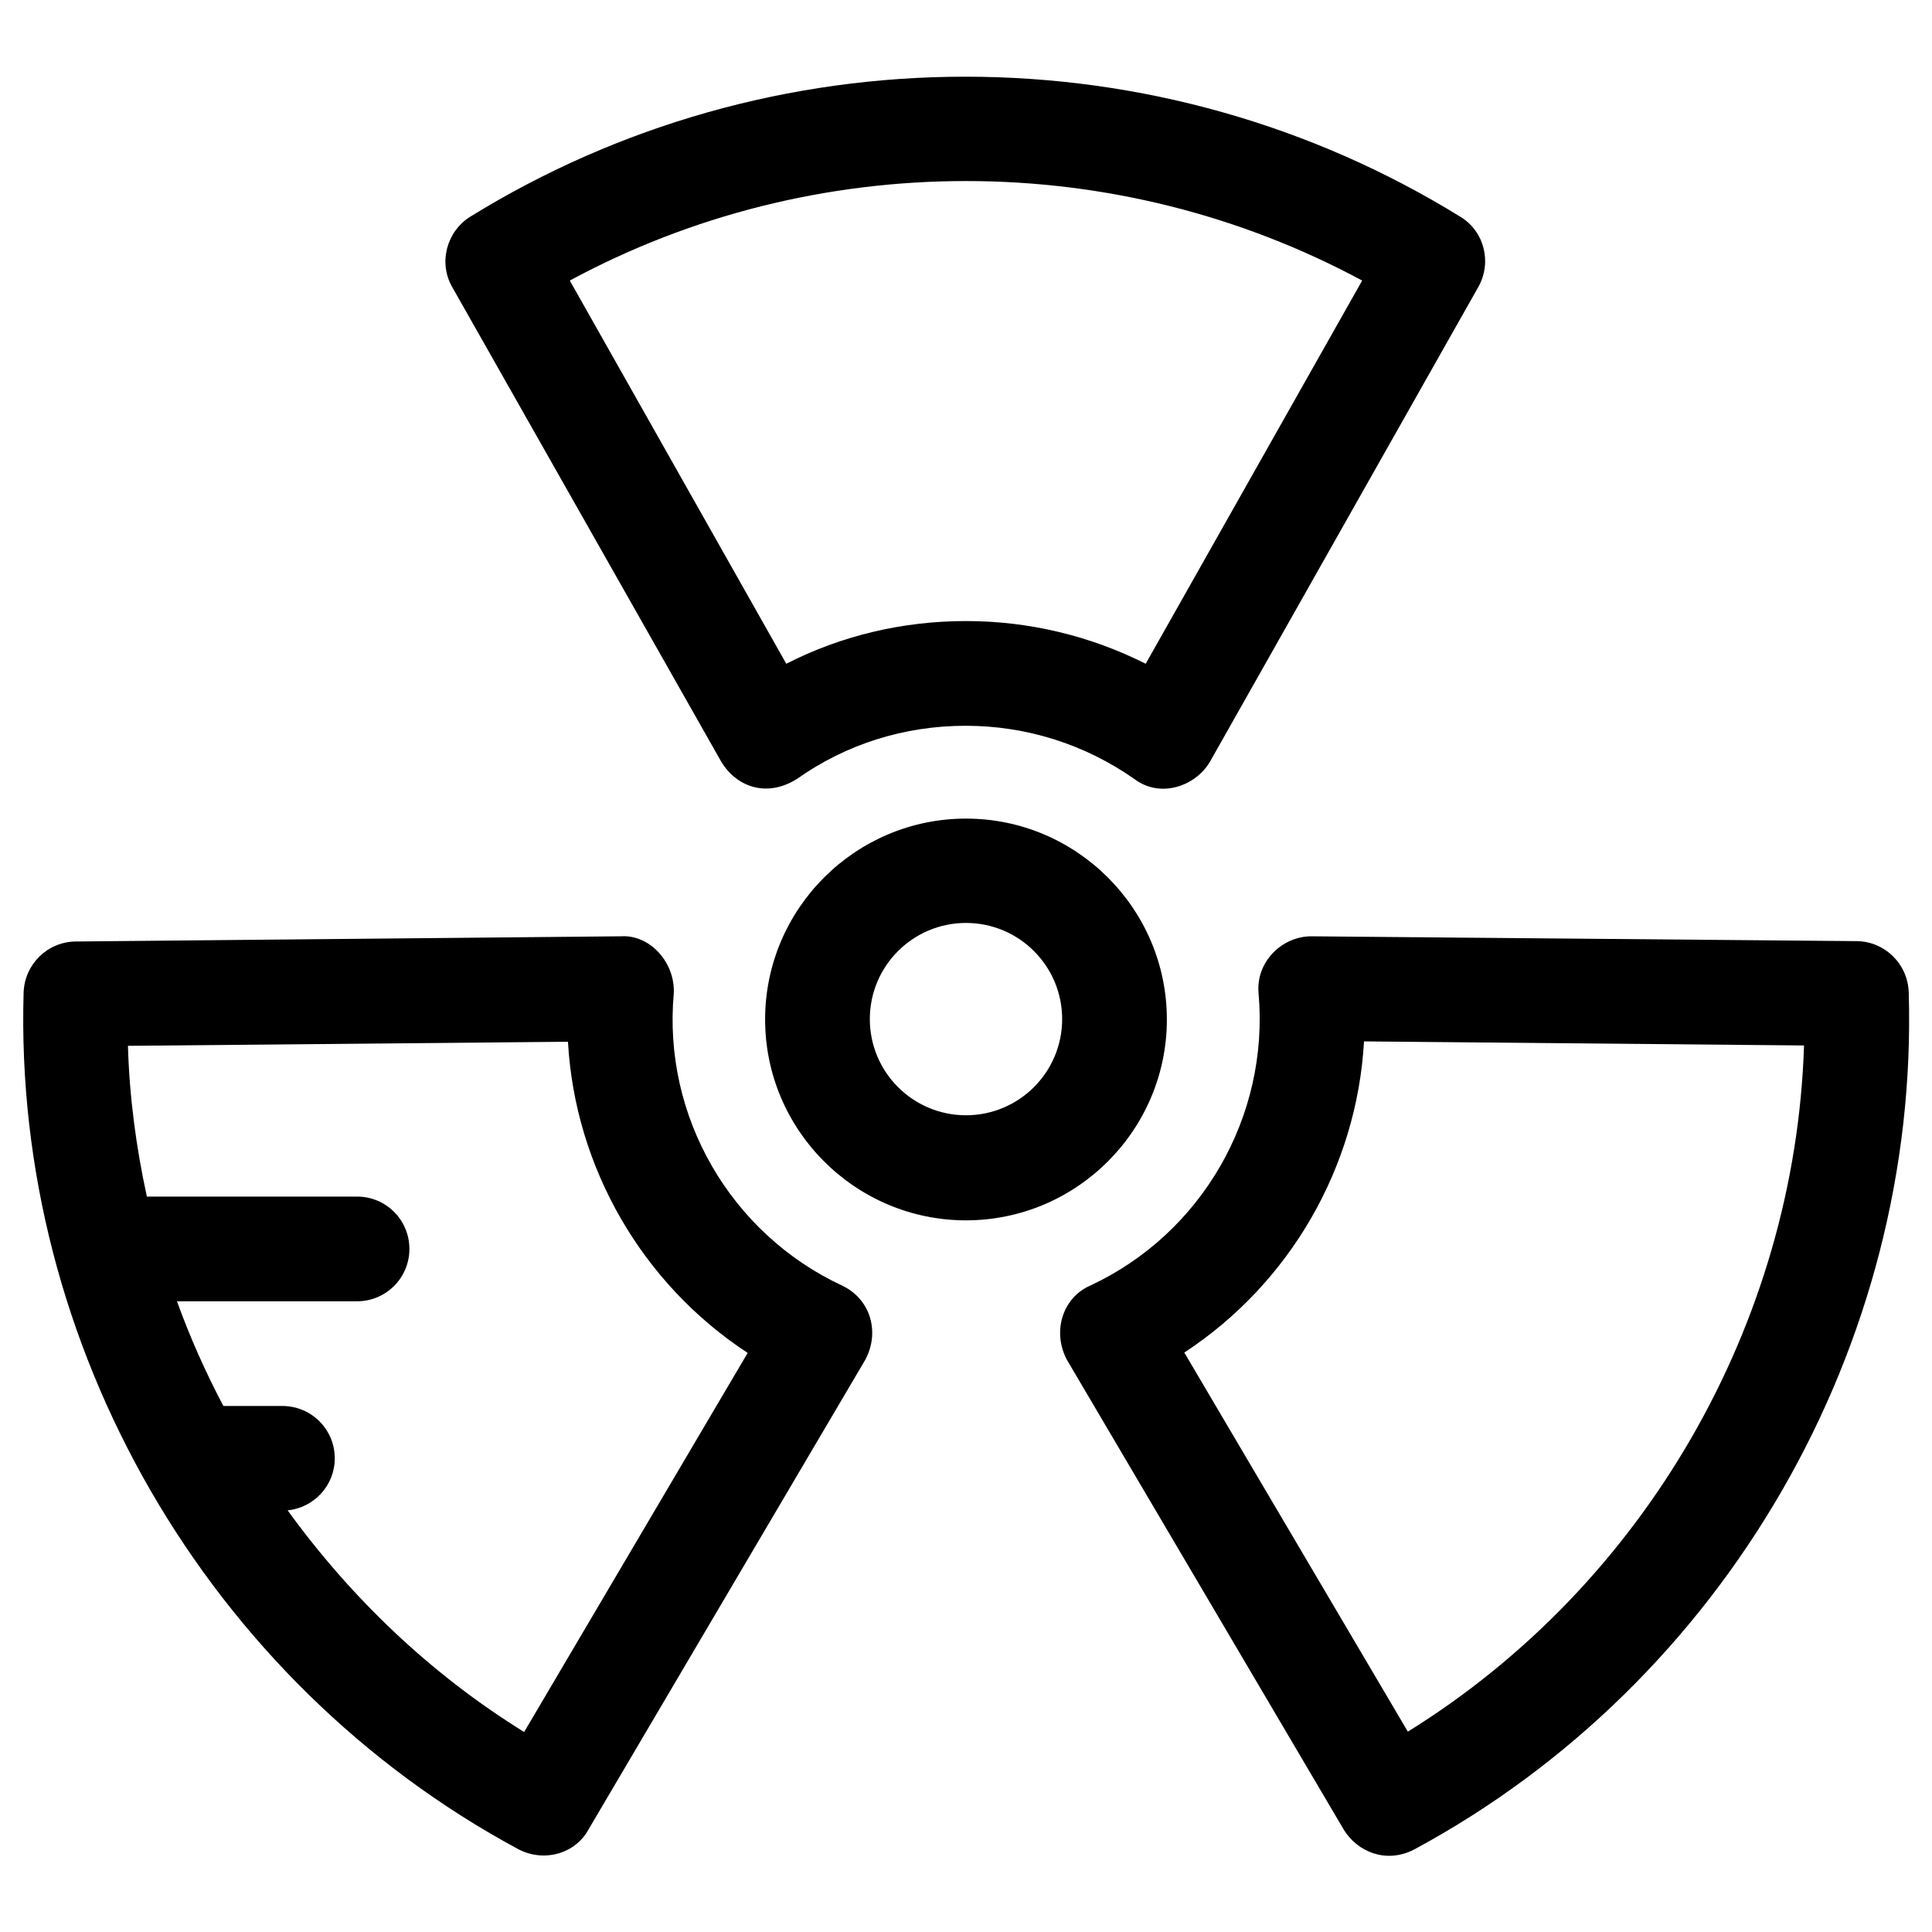<?xml version="1.0" encoding="UTF-8"?>
<!-- Uploaded to: SVG Repo, www.svgrepo.com, Generator: SVG Repo Mixer Tools -->
<svg fill="#000000" width="800px" height="800px" version="1.1" viewBox="144 144 512 512" xmlns="http://www.w3.org/2000/svg">
 <g>
  <path d="m453.23 414.17c0-29.324-23.91-53.234-53.234-53.234s-53.234 23.91-53.234 53.234 23.91 53.234 53.234 53.234c29.32 0 53.234-23.91 53.234-53.234zm-53.234 25.387c-14.07 0-25.484-11.414-25.484-25.484 0-14.07 11.414-25.484 25.484-25.484s25.484 11.414 25.484 25.484c0 14.07-11.414 25.484-25.484 25.484z"/>
  <path d="m335.15 345.88c3.836 6.394 11.809 9.742 20.074 4.527 13.086-9.25 28.535-14.07 44.672-14.07 16.137 0 31.586 4.922 44.672 14.07 6.988 5.312 16.336 1.871 20.074-4.527l71.145-125.86c3.641-6.496 1.574-14.762-4.82-18.598-39.359-24.305-84.723-37.098-131.17-37.098-46.445 0-91.809 12.793-131.17 37.098-6.297 3.938-8.461 12.203-4.82 18.598zm64.848-153.9c36.801 0 72.816 9.055 104.99 26.371l-57.367 101.55c-14.66-7.379-30.898-11.316-47.625-11.316s-32.965 3.836-47.625 11.316l-57.371-101.55c32.078-17.32 68.094-26.371 105-26.371z"/>
  <path d="m636.06 393.41-144.55-1.281c-7.773 0-14.762 6.789-13.973 15.152 2.856 32.57-15.055 63.664-44.672 77.441-7.184 3.148-10.137 12.102-6.102 19.68l73.406 124.57c3.641 5.805 11.121 8.953 18.5 5.215 82.461-44.379 133.92-133.53 131.17-227.11-0.199-7.57-6.301-13.574-13.777-13.672zm-118.97 209.49-59.238-100.46c27.945-18.301 45.758-49.102 47.625-82.461l116.61 1.082c-2.359 73.801-42.309 142.98-104.99 181.84z"/>
  <path d="m367.23 484.72c-29.617-13.777-47.625-44.871-44.672-77.441 0.395-8.168-6.297-15.645-13.973-15.152l-144.55 1.379c-7.477 0.098-13.48 6.004-13.777 13.48-2.754 93.578 48.707 182.73 131.17 227.11 6.887 3.543 15.055 1.082 18.5-5.215l73.406-124.57c3.836-7.188 1.477-15.945-6.102-19.586zm-84.328 118.28c-24.797-15.352-45.855-35.523-62.68-58.746 6.988-0.688 12.496-6.594 12.496-13.777 0-7.676-6.199-13.875-13.875-13.875h-15.645c-4.723-8.953-8.855-18.203-12.301-27.75l47.723 0.004c7.676 0 13.875-6.199 13.875-13.875s-6.199-13.875-13.875-13.875h-55.695c-2.856-13.086-4.625-26.371-5.019-39.949l116.61-1.082c1.871 33.359 19.68 64.156 47.625 82.461z"/>
 </g>
</svg>